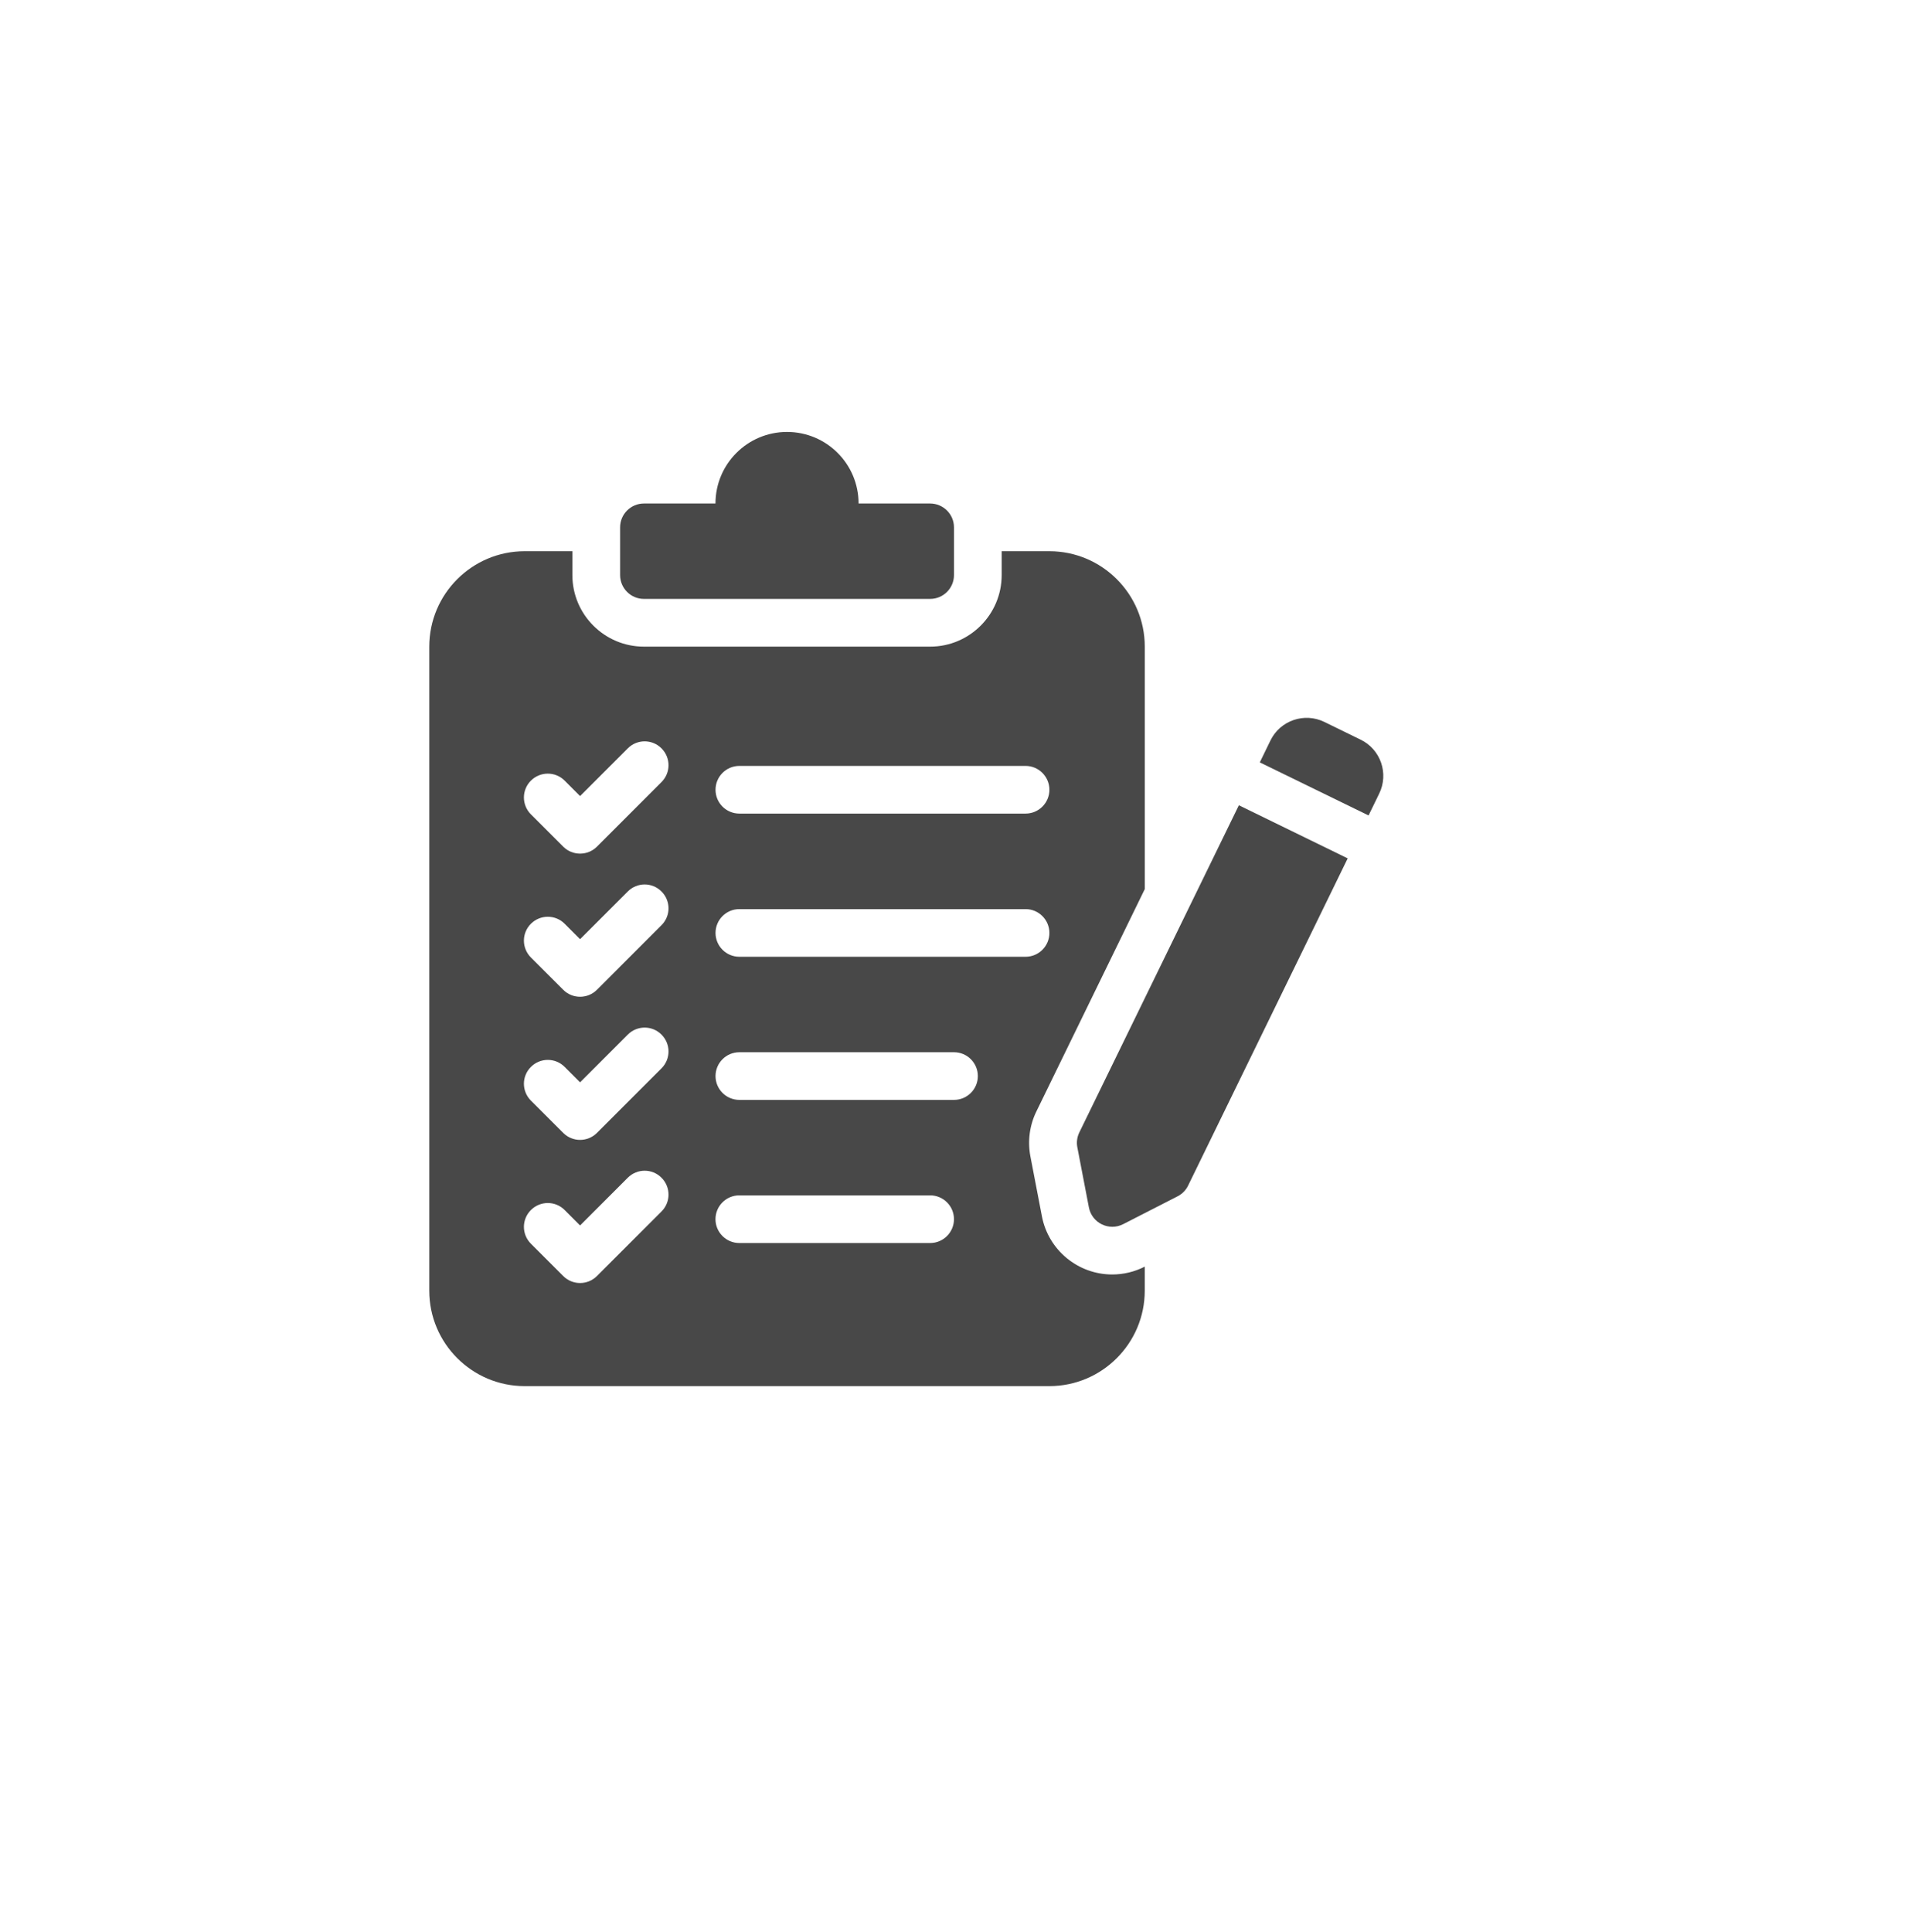 <svg width="80" height="81" viewBox="0 0 80 81" fill="none" xmlns="http://www.w3.org/2000/svg">
<g filter="url(#filter0_d_846_620)">
<circle cx="38" cy="38.108" r="36" fill="white"/>
</g>
<path d="M35.999 21.108C35.999 19.45 34.657 18.108 32.999 18.108C31.342 18.108 29.999 19.45 29.999 21.108H26.999C26.448 21.108 26 21.556 26 22.107V24.108C26 24.659 26.448 25.107 26.999 25.107H38.999C39.551 25.107 39.999 24.659 39.999 24.108V22.107C39.999 21.556 39.551 21.108 38.999 21.108H35.999Z" fill="#484848"/>
<path d="M47.999 37.28V27.108C47.999 24.901 46.205 23.108 44 23.108H41.999V24.108C41.999 25.762 40.653 27.108 38.999 27.108H26.999C25.345 27.108 23.999 25.762 23.999 24.108V23.108H21.998C19.791 23.108 17.999 24.903 17.999 27.108V54.108C17.999 56.315 19.793 58.108 21.998 58.108H43.998C46.205 58.108 47.998 56.313 47.998 54.108V53.099C47.576 53.315 47.105 53.428 46.635 53.428C45.198 53.428 43.959 52.404 43.687 50.994L43.203 48.476C43.081 47.84 43.169 47.174 43.453 46.595L47.996 37.278L47.999 37.28ZM31 32.108H43.001C43.552 32.108 44 32.557 44 33.108C44 33.659 43.552 34.107 43.001 34.107H31C30.449 34.107 30.001 33.659 30.001 33.108C30.001 32.557 30.449 32.108 31 32.108ZM27.736 50.786L25.029 53.493C24.834 53.688 24.577 53.786 24.322 53.786C24.065 53.786 23.81 53.688 23.615 53.493L22.261 52.139C21.869 51.748 21.869 51.116 22.261 50.726C22.653 50.334 23.285 50.334 23.675 50.726L24.322 51.373L26.322 49.372C26.714 48.98 27.346 48.98 27.736 49.372C28.128 49.764 28.128 50.396 27.736 50.786ZM27.736 44.786L25.029 47.493C24.834 47.688 24.577 47.786 24.322 47.786C24.065 47.786 23.81 47.688 23.615 47.493L22.261 46.139C21.869 45.747 21.869 45.116 22.261 44.726C22.653 44.334 23.285 44.334 23.675 44.726L24.322 45.373L26.322 43.372C26.714 42.98 27.346 42.98 27.736 43.372C28.128 43.764 28.128 44.395 27.736 44.786ZM27.736 38.785L25.029 41.493C24.834 41.688 24.577 41.785 24.322 41.785C24.065 41.785 23.81 41.688 23.615 41.493L22.261 40.139C21.869 39.747 21.869 39.115 22.261 38.725C22.653 38.334 23.285 38.334 23.675 38.725L24.322 39.372L26.322 37.372C26.714 36.98 27.346 36.98 27.736 37.372C28.128 37.764 28.128 38.395 27.736 38.785ZM27.736 32.785L25.029 35.493C24.834 35.688 24.577 35.785 24.322 35.785C24.065 35.785 23.81 35.688 23.615 35.493L22.261 34.139C21.869 33.747 21.869 33.115 22.261 32.725C22.653 32.334 23.285 32.334 23.675 32.725L24.322 33.372L26.322 31.372C26.714 30.98 27.346 30.98 27.736 31.372C28.128 31.764 28.128 32.395 27.736 32.785ZM38.999 52.109H30.999C30.448 52.109 29.999 51.661 29.999 51.11C29.999 50.559 30.447 50.111 30.999 50.111H38.999C39.551 50.111 39.999 50.559 39.999 51.11C39.999 51.661 39.551 52.109 38.999 52.109ZM40.001 46.109H31.001C30.449 46.109 30.001 45.661 30.001 45.11C30.001 44.559 30.449 44.111 31.001 44.111H40.001C40.552 44.111 41 44.559 41 45.11C41 45.661 40.552 46.109 40.001 46.109ZM43.001 40.109H31.001C30.449 40.109 30.001 39.661 30.001 39.11C30.001 38.559 30.449 38.111 31.001 38.111H43.001C43.552 38.111 44 38.559 44 39.11C44 39.661 43.552 40.109 43.001 40.109Z" fill="#484848"/>
<path d="M57.382 34.186L57.828 33.269C58.239 32.429 57.89 31.416 57.05 31.008L55.53 30.265C54.69 29.855 53.677 30.203 53.268 31.043L52.822 31.96L57.384 34.186H57.382Z" fill="#484848"/>
<path d="M51.943 33.76L45.254 47.474C45.159 47.669 45.13 47.888 45.172 48.1L45.656 50.617C45.781 51.271 46.501 51.622 47.094 51.318L49.376 50.15C49.569 50.05 49.724 49.893 49.818 49.698L56.507 35.984L51.945 33.758L51.943 33.76Z" fill="#484848"/>
<defs>
<filter id="filter0_d_846_620" x="0" y="0.108" width="80" height="80" filterUnits="userSpaceOnUse" color-interpolation-filters="sRGB">
<feFlood flood-opacity="0" result="BackgroundImageFix"/>
<feColorMatrix in="SourceAlpha" type="matrix" values="0 0 0 0 0 0 0 0 0 0 0 0 0 0 0 0 0 0 127 0" result="hardAlpha"/>
<feOffset dx="2" dy="2"/>
<feGaussianBlur stdDeviation="2"/>
<feComposite in2="hardAlpha" operator="out"/>
<feColorMatrix type="matrix" values="0 0 0 0 0.78 0 0 0 0 0.78 0 0 0 0 0.78 0 0 0 0.25 0"/>
<feBlend mode="normal" in2="BackgroundImageFix" result="effect1_dropShadow_846_620"/>
<feBlend mode="normal" in="SourceGraphic" in2="effect1_dropShadow_846_620" result="shape"/>
</filter>
</defs>
</svg>

